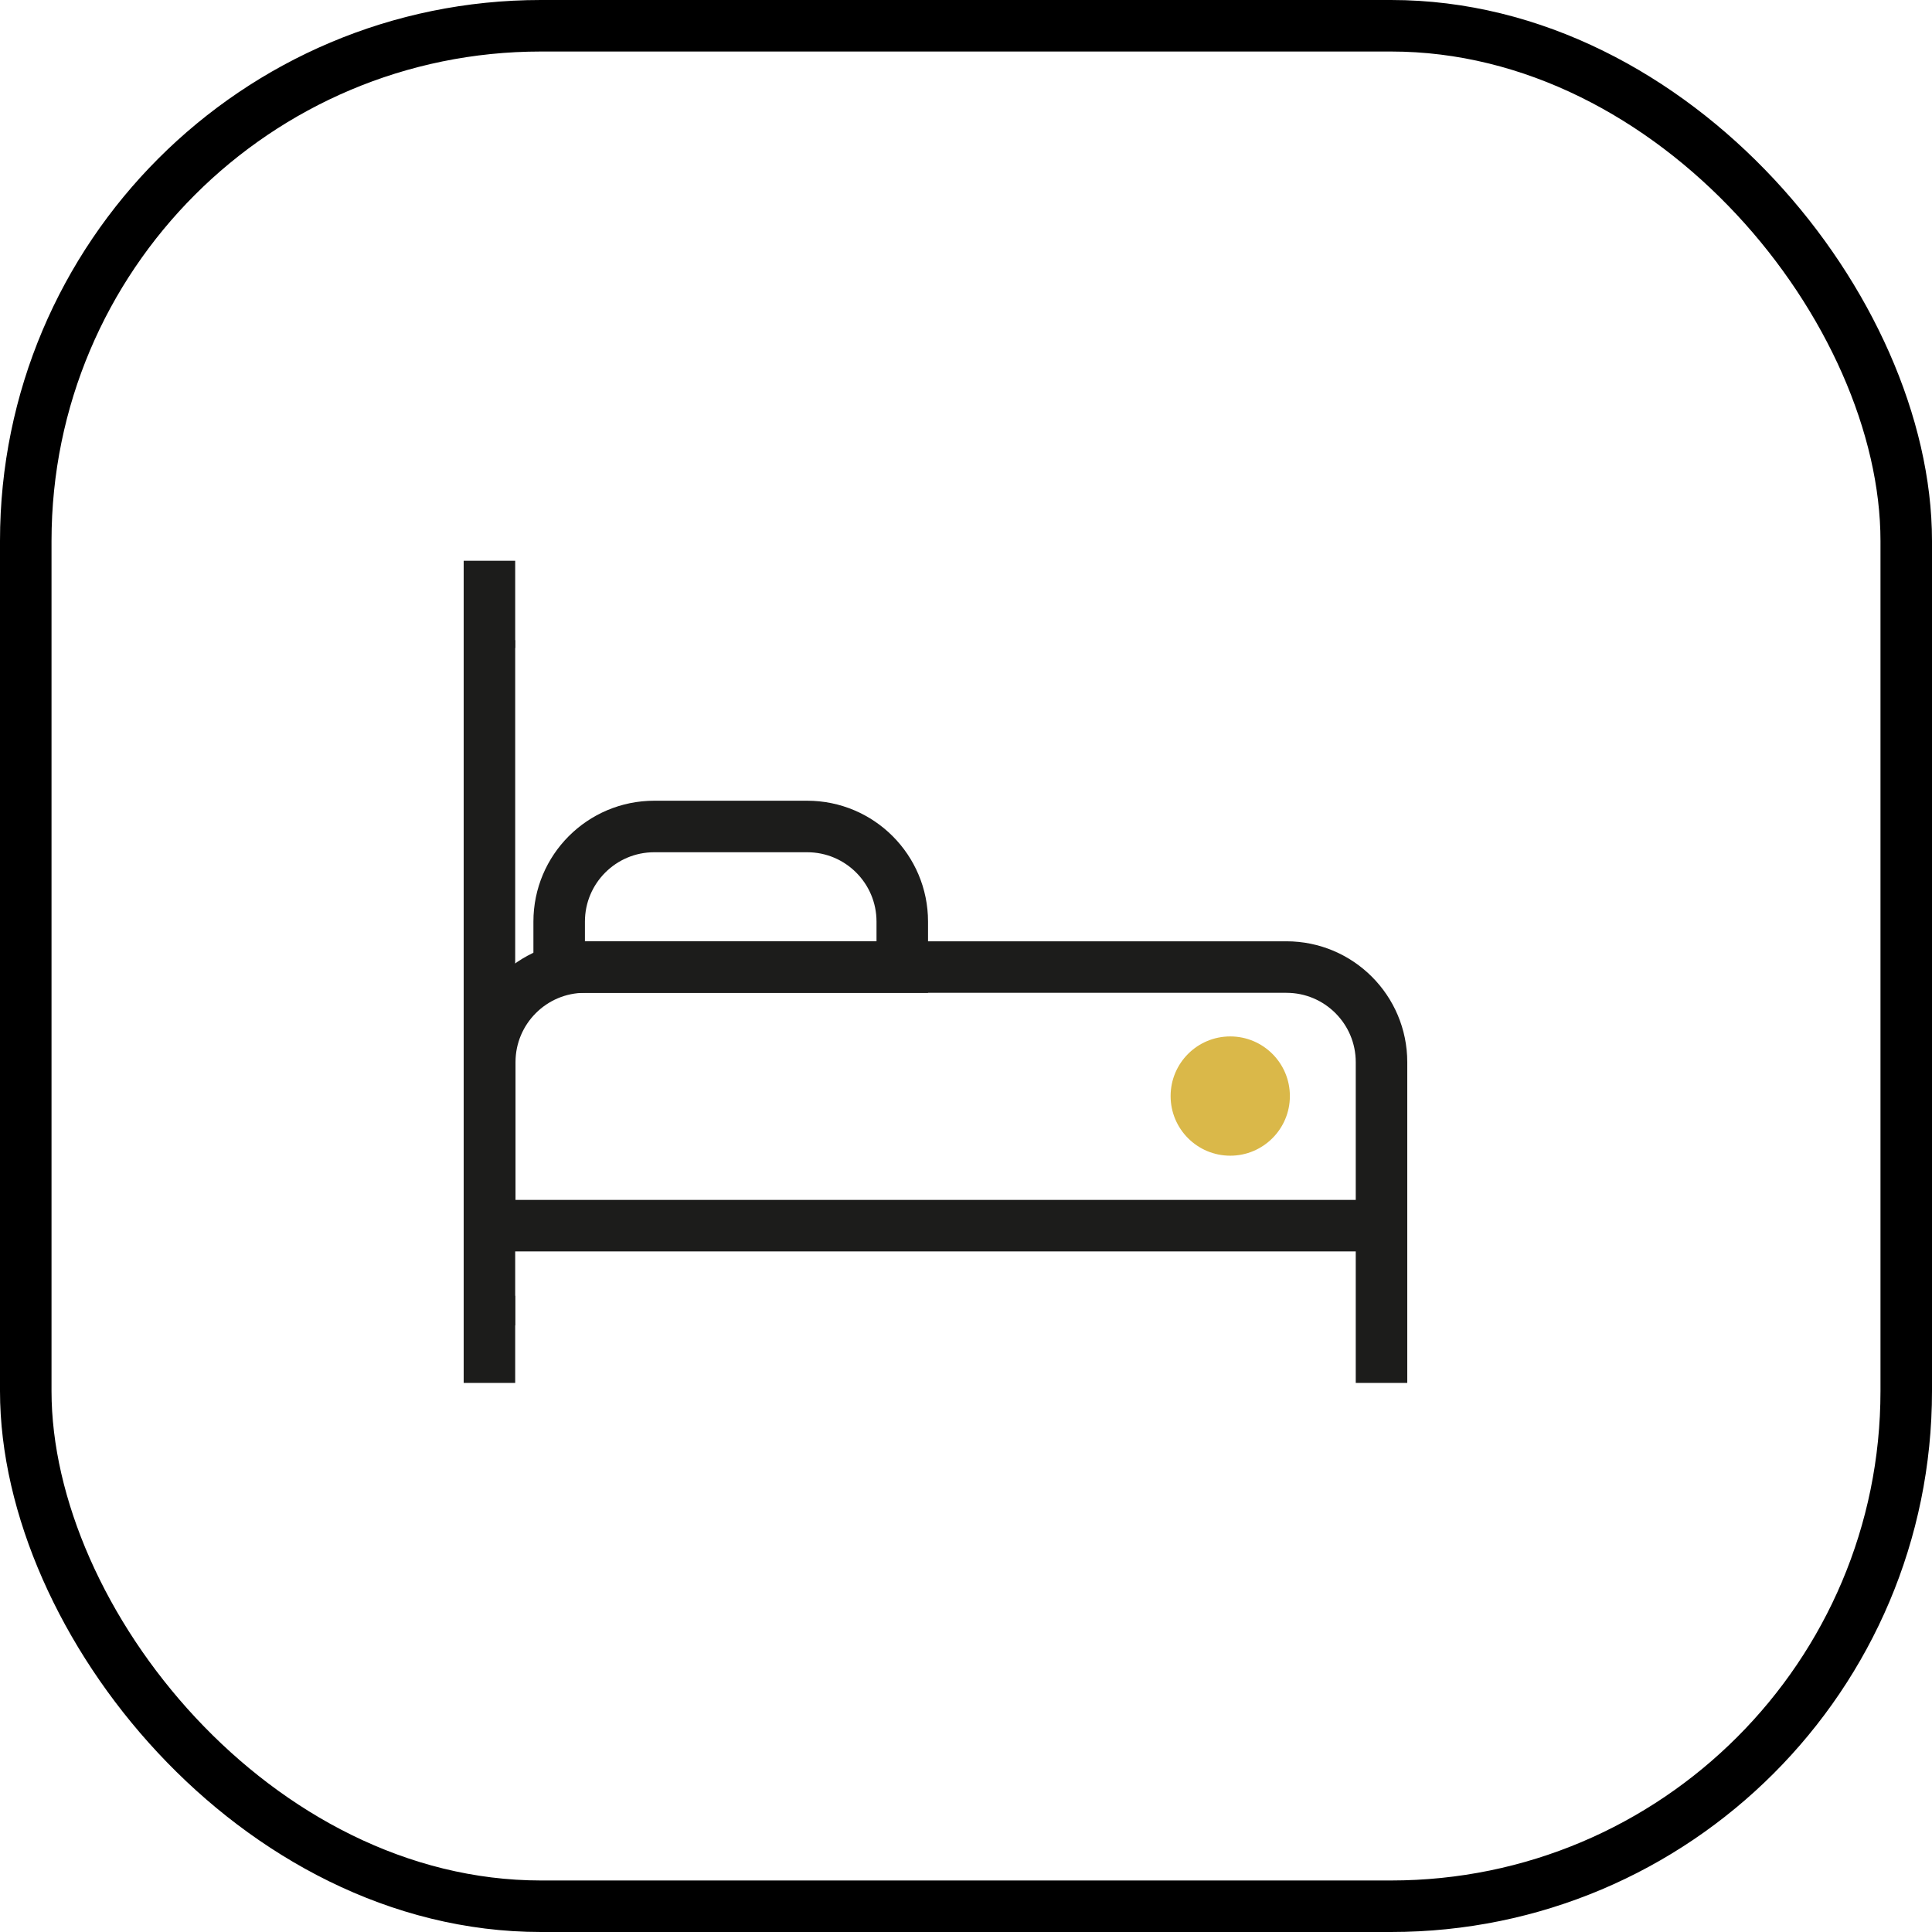 <?xml version="1.0" encoding="UTF-8"?> <svg xmlns="http://www.w3.org/2000/svg" xmlns:xlink="http://www.w3.org/1999/xlink" width="75px" height="75px" viewBox="0 0 75 75"><!-- Generator: Sketch 51.3 (57544) - http://www.bohemiancoding.com/sketch --><title>materasso</title><desc>Created with Sketch.</desc><defs></defs><g id="UI" stroke="none" stroke-width="1" fill="none" fill-rule="evenodd"><g id="Hoody_Camere" transform="translate(-820, -1497)"><g id="materasso" transform="translate(820, 1497)"><rect id="Rectangle-Copy-2" stroke="#000000" stroke-width="2" x="1" y="1" width="73" height="73" rx="20"></rect><g id="icon-/-materasso" transform="translate(7, 8)"><g id="Group-15" transform="translate(12, 14.769)"><path d="M34.63,25.618 L34.63,29.916" id="Stroke-1" stroke="#1C1C1B" stroke-width="2" stroke-linecap="square"></path><path d="M0,9.23076923e-05 L0,1.385" id="Stroke-3" stroke="#1C1C1B" stroke-width="2" stroke-linecap="square"></path><path d="M0,3.081 L0,27.683" id="Stroke-5" stroke="#1C1C1B" stroke-width="2" stroke-linecap="square" stroke-dasharray="2.757,1.838"></path><path d="M0,28.532 L0,29.916" id="Stroke-7" stroke="#1C1C1B" stroke-width="2" stroke-linecap="square"></path><path d="M34.63,24.811 L0.012,24.811 L0.012,18.465 C0.012,16.426 1.665,14.772 3.704,14.772 L30.938,14.772 C32.977,14.772 34.63,16.426 34.63,18.465 L34.63,24.811 Z" id="Stroke-9" stroke="#1C1C1B" stroke-width="2" stroke-linecap="square"></path><path d="M16.026,14.773 L2.707,14.773 L2.707,13.008 C2.707,10.969 4.359,9.315 6.399,9.315 L12.334,9.315 C14.373,9.315 16.026,10.969 16.026,13.008 L16.026,14.773 Z" id="Stroke-11" stroke="#1C1C1B" stroke-width="2" stroke-linecap="square"></path><path d="M31.073,19.78 C31.073,21.058 30.036,22.095 28.758,22.095 C27.479,22.095 26.443,21.058 26.443,19.78 C26.443,18.501 27.479,17.465 28.758,17.465 C30.036,17.465 31.073,18.501 31.073,19.78" id="Fill-13" fill="#DAB849"></path></g></g></g></g></g></svg> 